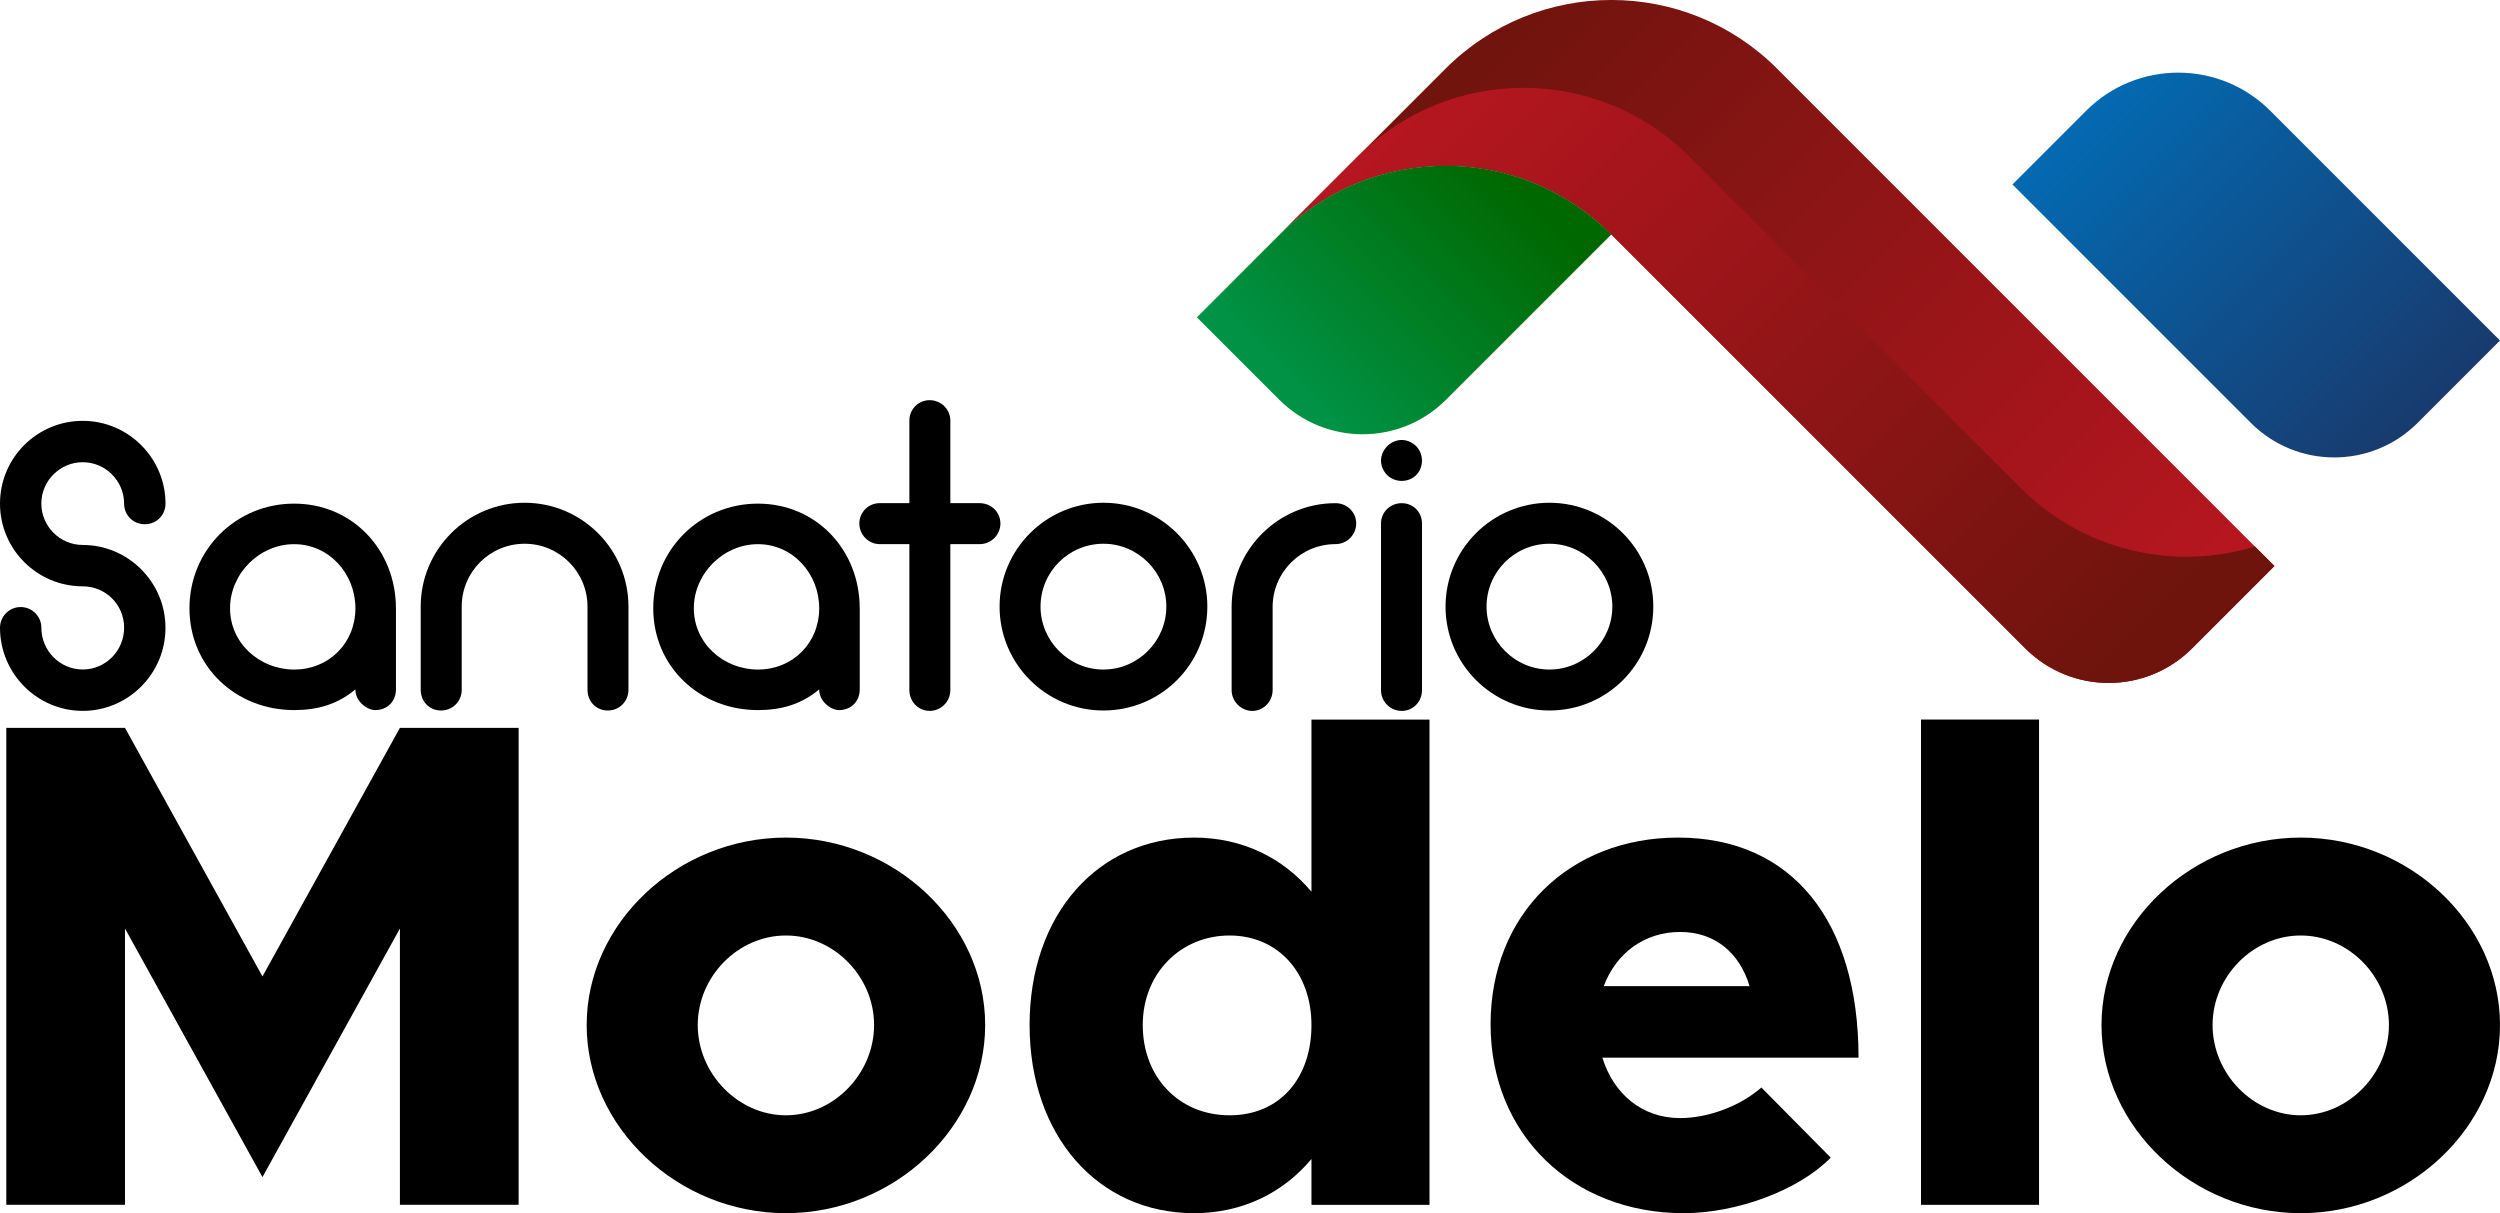 <svg xmlns="http://www.w3.org/2000/svg" xmlns:xlink="http://www.w3.org/1999/xlink" id="uuid-ec6464c5-14f7-4b59-be01-4fdb6d10d5d7" data-name="Capa 2" viewBox="0 0 600 291.16"><defs><style>      .uuid-4d901303-9ba1-457c-915e-c959f5c58deb {        fill: url(#uuid-ef76a0dd-1b52-439c-870d-560ed036cf59);      }      .uuid-42da2fe3-58cd-4cdb-85a5-502ffd4c8998 {        fill: url(#uuid-fd5a5ad3-16bc-4609-8c46-ad152b193e69);      }      .uuid-3e113638-fd99-4040-887d-95eca4ffaacb {        fill: url(#uuid-b662ddf4-8c68-4b1d-ace2-4d0f4ecb13cb);      }      .uuid-3225f735-7731-4684-8f8c-3fc4ca6bd54a {        fill: url(#uuid-7f2dee5f-5ce4-4cbc-88b3-8b5318b1bea7);      }    </style><linearGradient id="uuid-ef76a0dd-1b52-439c-870d-560ed036cf59" data-name="Degradado sin nombre 2" x1="515.89" y1="185.45" x2="341.69" y2="11.24" gradientUnits="userSpaceOnUse"><stop offset="0" stop-color="#be1622"></stop><stop offset=".99" stop-color="#6e140d"></stop></linearGradient><linearGradient id="uuid-b662ddf4-8c68-4b1d-ace2-4d0f4ecb13cb" data-name="Degradado sin nombre 18" x1="491.09" y1="12.6" x2="592.26" y2="113.77" gradientUnits="userSpaceOnUse"><stop offset="0" stop-color="#0071bc"></stop><stop offset=".99" stop-color="#1b3464"></stop></linearGradient><linearGradient id="uuid-fd5a5ad3-16bc-4609-8c46-ad152b193e69" data-name="Degradado sin nombre 2" x1="329.22" y1="-1.22" x2="501.68" y2="171.24" xlink:href="#uuid-ef76a0dd-1b52-439c-870d-560ed036cf59"></linearGradient><linearGradient id="uuid-7f2dee5f-5ce4-4cbc-88b3-8b5318b1bea7" data-name="Degradado sin nombre 28" x1="310.37" y1="92.83" x2="360.81" y2="42.38" gradientUnits="userSpaceOnUse"><stop offset="0" stop-color="#009245"></stop><stop offset="1" stop-color="#006800"></stop></linearGradient></defs><g id="uuid-3c1da835-63e8-499b-b7c8-486fd309839f" data-name="Capa 1"><g><path class="uuid-4d901303-9ba1-457c-915e-c959f5c58deb" d="M426.51,16.48c-21.98-21.98-57.6-21.98-79.58,0h0l-39.79,39.79h0c21.97-21.98,57.6-21.98,79.58,0h0l99.35,99.35c11.06,11.06,28.98,11.06,40.03,0l19.77-19.77-119.37-119.37Z"></path><g><path d="M39.72,150.65c0,11.02-8.94,19.96-19.86,19.96S0,161.68,0,150.65c0-2.68,2.18-4.96,4.96-4.96s4.97,2.28,4.97,4.96c0,5.56,4.47,10.03,9.93,10.03s9.93-4.47,9.93-10.03-4.47-9.93-9.93-9.93c-10.92,0-19.86-8.84-19.86-19.86s8.94-19.86,19.86-19.86,19.86,8.94,19.86,19.86c0,2.78-2.18,4.96-4.97,4.96s-4.97-2.18-4.97-4.96c0-5.46-4.47-9.93-9.93-9.93s-9.93,4.47-9.93,9.93,4.47,9.93,9.93,9.93c10.92,0,19.86,8.94,19.86,19.86Z"></path><path d="M95.03,145.99v19.47c0,2.88-2.09,4.96-4.97,4.96-1.99,0-4.77-2.09-4.77-4.96-4.27,3.57-9.04,4.96-14.7,4.96-14,0-25.12-10.43-25.12-24.43s11.12-25.12,25.12-25.12,24.43,11.12,24.43,25.12ZM85.3,145.99c0-8.34-6.36-15.39-14.7-15.39s-15.39,7.05-15.39,15.39,7.05,14.7,15.39,14.7,14.7-6.36,14.7-14.7Z"></path><path d="M150.83,145.59v19.96c0,2.78-2.18,4.97-4.97,4.97s-4.86-2.18-4.86-4.97v-19.96c0-8.34-6.75-15.09-15.1-15.09s-15.09,6.75-15.09,15.09v19.96c0,2.78-2.18,4.97-4.97,4.97s-4.87-2.18-4.87-4.97v-19.96c0-13.8,11.22-24.93,24.93-24.93s24.93,11.12,24.93,24.93Z"></path><path d="M206.34,145.99v19.47c0,2.88-2.09,4.96-4.97,4.96-1.99,0-4.77-2.09-4.77-4.96-4.27,3.57-9.04,4.96-14.7,4.96-14,0-25.12-10.43-25.12-24.43s11.12-25.12,25.12-25.12,24.43,11.12,24.43,25.12ZM196.61,145.99c0-8.34-6.36-15.39-14.7-15.39s-15.39,7.05-15.39,15.39,7.05,14.7,15.39,14.7,14.7-6.36,14.7-14.7Z"></path><path d="M240.1,125.63c0,2.68-2.18,4.96-4.97,4.96h-7.05v35.05c0,2.68-2.18,4.97-4.96,4.97s-4.87-2.28-4.87-4.97v-35.05h-7.15c-2.68,0-4.86-2.28-4.86-4.96s2.18-4.87,4.86-4.87h7.15v-19.86c0-2.68,2.18-4.86,4.87-4.86s4.96,2.18,4.96,4.86v19.86h7.05c2.78,0,4.97,2.18,4.97,4.87Z"></path><path d="M239.9,145.59c0-13.8,11.22-24.93,24.93-24.93s24.93,11.12,24.93,24.93-11.12,24.93-24.93,24.93-24.93-11.22-24.93-24.93ZM249.73,145.59c0,8.24,6.75,15.1,15.09,15.1s15.1-6.85,15.1-15.1-6.75-15.09-15.1-15.09-15.09,6.75-15.09,15.09Z"></path><path d="M325.49,125.63c0,2.68-2.18,4.96-4.97,4.96-8.34,0-15.09,6.75-15.09,15.1v19.96c0,2.68-2.18,4.97-4.87,4.97s-4.97-2.28-4.97-4.97v-19.96c0-13.8,11.22-24.93,24.93-24.93,2.78,0,4.97,2.18,4.97,4.87Z"></path><path d="M332.93,114.03c-.89-.89-1.49-2.18-1.49-3.47s.6-2.58,1.49-3.48c.9-.89,2.18-1.49,3.48-1.49s2.58.6,3.47,1.49,1.39,2.18,1.39,3.48-.5,2.58-1.39,3.47c-.89.9-2.18,1.39-3.47,1.39s-2.58-.5-3.48-1.39ZM331.44,165.65v-40.02c0-2.68,2.18-4.87,4.97-4.87s4.87,2.18,4.87,4.87v40.02c0,2.78-2.18,4.97-4.87,4.97s-4.97-2.18-4.97-4.97Z"></path><path d="M346.93,145.59c0-13.8,11.22-24.93,24.93-24.93s24.93,11.12,24.93,24.93-11.12,24.93-24.93,24.93-24.93-11.22-24.93-24.93ZM356.77,145.59c0,8.24,6.75,15.1,15.09,15.1s15.1-6.85,15.1-15.1-6.75-15.09-15.1-15.09-15.09,6.75-15.09,15.09Z"></path></g><g><path d="M1.51,174.69h28.49l32.99,59.65,32.99-59.65h28.49v114.47h-28.49v-66.31l-32.99,59.65-32.99-59.65v66.31H1.51v-114.47Z"></path><path d="M140.8,246.01c0-24.49,21.83-44.99,47.82-44.99s47.82,20.49,47.82,44.99-21.83,45.15-47.82,45.15-47.82-20.66-47.82-45.15ZM209.78,246.01c0-11.66-9.67-21.49-21.16-21.49s-21.16,9.83-21.16,21.49,9.67,21.66,21.16,21.66,21.16-10,21.16-21.66Z"></path><path d="M343.08,172.69v116.47h-28.33v-11c-6.83,8.17-16.66,13-28.16,13-23.16,0-39.49-18.66-39.49-45.15s16.33-44.99,39.49-44.99c11.5,0,21.33,4.83,28.16,13v-41.32h28.33ZM314.75,246.01c0-12.5-8-21.49-19.66-21.49s-20.83,9-20.83,21.49,8.67,21.66,20.83,21.66,19.66-9,19.66-21.66Z"></path><path d="M422.72,261l16.66,16.83c-7.66,7.83-22.49,13.33-35.32,13.33-26.66,0-46.32-18.83-46.32-45.32s18.99-44.82,44.99-44.82c27.33,0,43.32,19.99,43.32,52.82h-61.48c2.67,8.67,9.5,14.5,18.66,14.5,6.67,0,14.33-2.83,19.5-7.33ZM384.9,236.67h34.99c-2.33-7.83-8.17-13-16.66-13s-15.33,5-18.33,13Z"></path><path d="M461.04,172.69h28.33v116.47h-28.33v-116.47Z"></path><path d="M504.36,246.01c0-24.49,21.83-44.99,47.82-44.99s47.82,20.49,47.82,44.99-21.83,45.15-47.82,45.15-47.82-20.66-47.82-45.15ZM573.34,246.01c0-11.66-9.67-21.49-21.16-21.49s-21.16,9.83-21.16,21.49,9.67,21.66,21.16,21.66,21.16-10,21.16-21.66Z"></path></g><path class="uuid-3e113638-fd99-4040-887d-95eca4ffaacb" d="M500.66,26.59l-17.68,17.68,57.22,57.22c11.06,11.06,28.98,11.06,40.03,0l19.77-19.77-55.13-55.13c-12.21-12.21-32-12.21-44.21,0Z"></path><path class="uuid-42da2fe3-58cd-4cdb-85a5-502ffd4c8998" d="M485,117.14l-79.58-79.58h0c-21.97-21.97-57.6-21.97-79.58,0h0l-10.54,10.54-8.16,8.16h0c21.97-21.98,57.6-21.98,79.58,0h0l99.35,99.35c11.06,11.06,28.98,11.06,40.03,0l19.77-19.77-4.67-4.67c-19.24,5.85-40.99,1.18-56.21-14.04Z"></path><path class="uuid-3225f735-7731-4684-8f8c-3fc4ca6bd54a" d="M386.72,56.27h0c-21.98-21.98-57.6-21.98-79.58,0h0l-19.89,19.89,19.77,19.77c11.06,11.06,28.98,11.06,40.03,0l39.67-39.67Z"></path></g></g></svg>